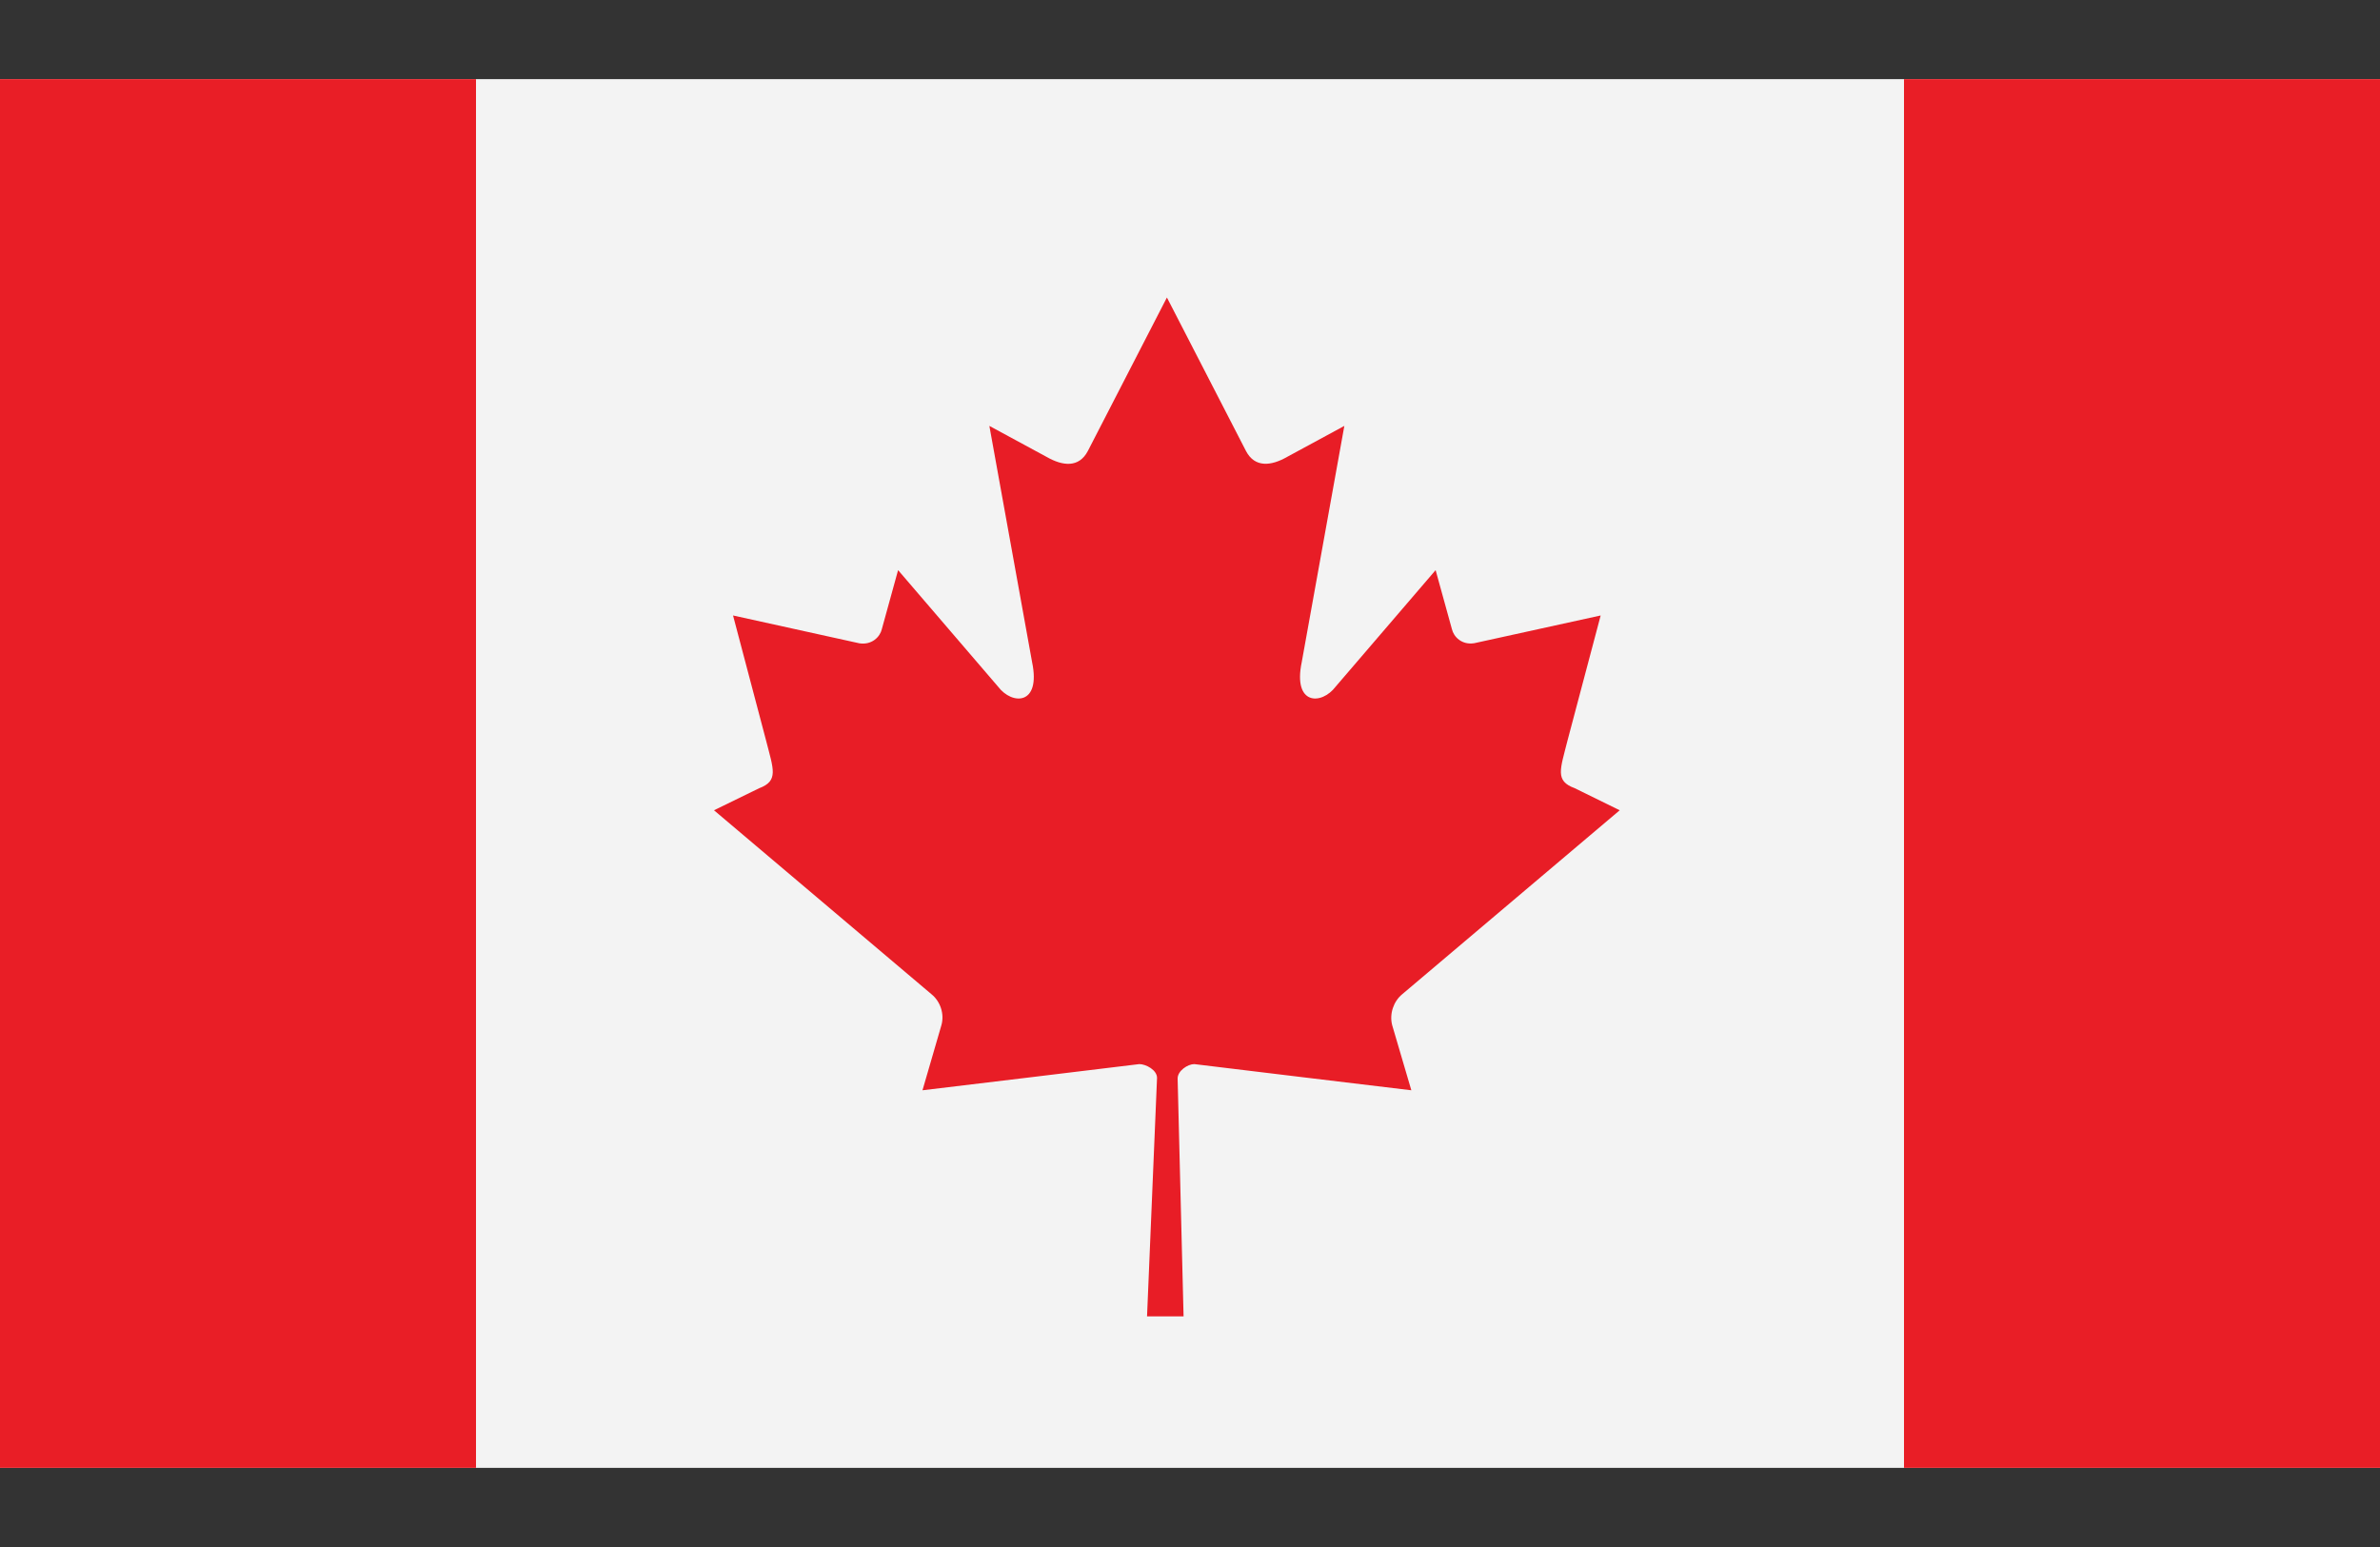 <svg width="20" height="13" viewBox="0 0 20 13" fill="none" xmlns="http://www.w3.org/2000/svg">
<rect x="0" y="0" width="20" height="13" fill="#333333" stroke="none"/>
<g clip-path="url(#clip0_4760_27903)">
<rect width="21" height="21" transform="translate(-1 -4.5)" fill="#F3F3F3"/>
<path d="M0 -0.589H4V13.411H0V-0.589Z" fill="#E91E26"/>
<path d="M16 -0.589H20V13.411H16V-0.589Z" fill="#E91E26"/>
<path d="M13.611 6.809L13.232 6.623C13.065 6.562 13.112 6.464 13.171 6.228L13.451 5.172L12.389 5.405C12.285 5.422 12.216 5.352 12.201 5.287L12.064 4.791L11.224 5.77C11.105 5.927 10.863 5.927 10.939 5.564L11.297 3.579L10.817 3.839C10.681 3.917 10.545 3.931 10.471 3.791L9.806 2.5L9.141 3.791C9.066 3.932 8.931 3.917 8.796 3.84L8.314 3.579L8.673 5.564C8.749 5.927 8.506 5.927 8.387 5.77L7.547 4.791L7.41 5.288C7.395 5.352 7.326 5.422 7.222 5.406L6.16 5.172L6.439 6.228C6.499 6.464 6.545 6.562 6.379 6.624L6 6.809L7.829 8.356C7.901 8.415 7.938 8.519 7.911 8.615L7.752 9.162C8.381 9.087 8.946 9.018 9.574 8.942C9.629 8.942 9.723 8.991 9.723 9.058L9.639 11.062H9.946L9.896 9.063C9.896 8.998 9.981 8.942 10.036 8.942C10.666 9.018 11.23 9.087 11.86 9.162L11.699 8.615C11.674 8.519 11.711 8.415 11.782 8.356L13.611 6.809Z" fill="#E81D26"/>
</g>
<defs>
<clipPath id="clip0_4760_27903">
<rect width="20" height="11.67" fill="white" transform="translate(0 0.665)"/>
</clipPath>
</defs>
</svg>
